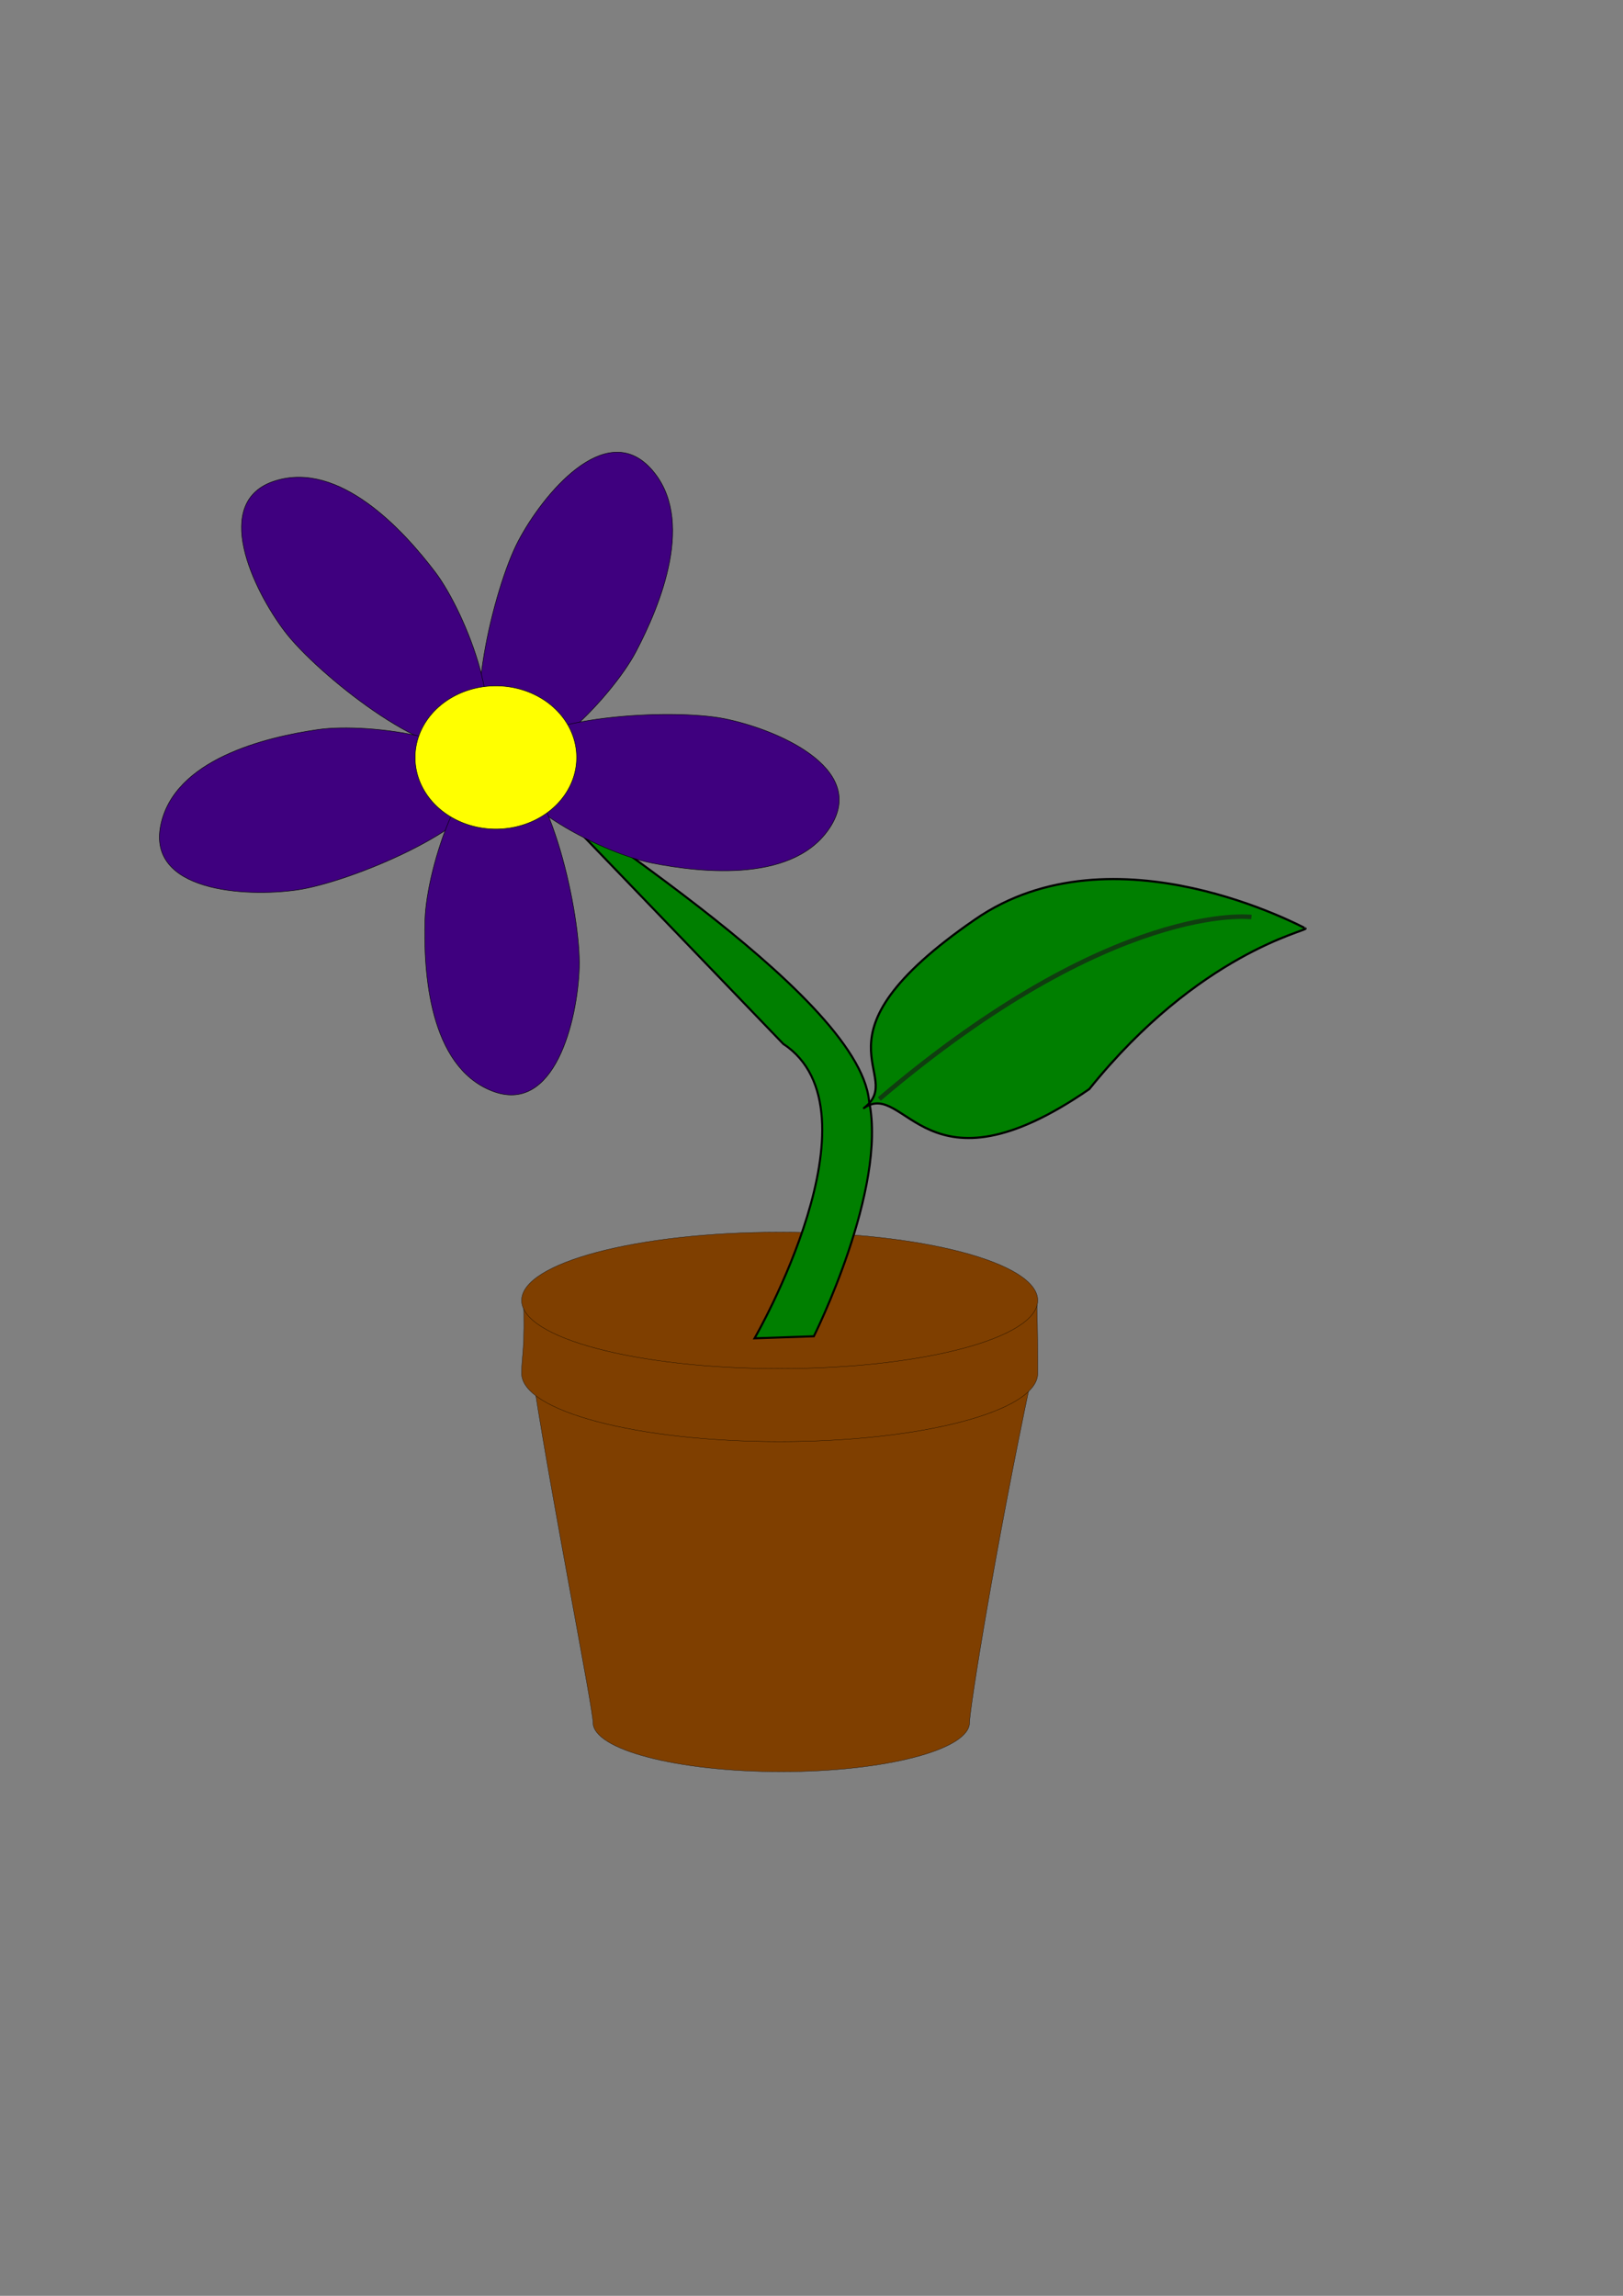 <?xml version="1.0"?><svg width="793.701" height="1122.52" xmlns="http://www.w3.org/2000/svg">
 <rect width="100%" height="100%" fill="#808080" stroke="none"/>
 <g>
  <title>Layer 1</title>
  <path d="m474.149,842.221c0,13.278 -41.247,24.055 -92.069,24.055c-50.822,0 -92.069,-10.777 -92.069,-24.055c0,-6.639 -19.055,-103.053 -28.583,-163.664c57.143,-0.086 85.717,-0.064 111.128,-0.064c25.411,0 50.81,-4.678 131.764,-4.591c-17.465,82.339 -30.17,161.681 -30.17,168.32z" id="path2926" stroke-miterlimit="4" stroke-linejoin="round" stroke-linecap="round" stroke-width="0.137" stroke="#000000" fill="#7f3f00"/>
  <path d="m507.484,671.509c0,18.418 -56.537,33.367 -126.198,33.367c-69.662,0 -126.199,-14.948 -126.199,-33.367c0,-9.209 1.832,-11.188 0.863,-38.954c44.034,0.246 90.505,5.588 125.336,5.588c34.831,0 66.284,-2.483 125.733,-4.191c0.491,21.495 0.466,28.348 0.466,37.557z" id="path2924" stroke-miterlimit="4" stroke-linejoin="round" stroke-linecap="round" stroke-width="0.137" stroke="#000000" fill="#7f3f00"/>
  <path d="m478.356,652.071a98.896,14.937 0 1 1 -197.791,0a98.896,14.937 0 1 1 197.791,0z" id="path2931" stroke-miterlimit="4" stroke-linejoin="round" stroke-linecap="round" stroke-width="0.25" stroke="#000000" fill="#5d3c0e"/>
  <path d="m507.484,635.815c0,18.418 -56.537,33.367 -126.198,33.367c-69.662,0 -126.199,-14.948 -126.199,-33.367c0,-18.418 56.537,-33.367 126.199,-33.367c69.662,0 126.198,14.948 126.198,33.367z" id="path2920" stroke-miterlimit="4" stroke-linejoin="round" stroke-linecap="round" stroke-width="0.137" stroke="#000000" fill="#7f3f00"/>
  <path d="m383,510.362c50,33 -14,144 -14,144l29,-1c0,0 36,-72 27,-115c-5,-54 -162,-147 -168,-159l126,131z" id="path3764" stroke-width="1px" stroke="#000000" fill-rule="evenodd" fill="#007f00"/>
  <path d="m314.076,313.377c-7.886,24.582 -41.91,74.801 -60.141,62.826c-18.231,-11.975 -13.798,-81.632 -5.912,-106.214c7.886,-24.582 31.516,-66.26 57.677,-46.184c26.16,20.076 16.262,64.991 8.376,89.573z" id="path3737" stroke-miterlimit="4" stroke-linejoin="round" stroke-linecap="round" stroke-width="0.25" stroke="#000000" fill="#3f007f" transform="rotate(9.979, 281.918, 298.262)"/>
  <path d="m362.076,403.377c-7.886,24.582 -41.91,74.801 -60.141,62.826c-18.231,-11.975 -13.798,-81.632 -5.912,-106.214c7.886,-24.582 31.516,-66.26 57.677,-46.184c26.16,20.076 16.262,64.991 8.376,89.573z" stroke-miterlimit="4" stroke-linejoin="round" stroke-linecap="round" stroke-width="0.25" stroke="#000000" fill="#3f007f" transform="rotate(83.499, 329.918, 388.262)" id="svg_2"/>
  <path d="m214.076,312.377c-7.886,24.582 -41.91,74.801 -60.141,62.826c-18.231,-11.975 -13.798,-81.632 -5.912,-106.214c7.886,-24.582 31.516,-66.26 57.677,-46.184c26.16,20.076 16.262,64.991 8.376,89.573z" stroke-miterlimit="4" stroke-linejoin="round" stroke-linecap="round" stroke-width="0.25" stroke="#000000" fill="#3f007f" transform="rotate(-55.029, 181.918, 297.262)" id="svg_3"/>
  <path d="m188.076,407.377c-7.886,24.582 -41.91,74.801 -60.141,62.826c-18.231,-11.975 -13.798,-81.632 -5.912,-106.214c7.886,-24.582 31.516,-66.26 57.677,-46.184c26.16,20.076 16.262,64.991 8.376,89.573z" stroke-miterlimit="4" stroke-linejoin="round" stroke-linecap="round" stroke-width="0.25" stroke="#000000" fill="#3f007f" transform="rotate(-116.011, 155.918, 392.262)" id="svg_4"/>
  <path d="m275.076,470.377c-7.886,24.582 -41.91,74.801 -60.141,62.826c-18.231,-11.975 -13.798,-81.632 -5.912,-106.214c7.886,-24.582 31.516,-66.26 57.677,-46.184c26.16,20.076 16.262,64.991 8.376,89.573z" stroke-miterlimit="4" stroke-linejoin="round" stroke-linecap="round" stroke-width="0.25" stroke="#000000" fill="#3f007f" transform="rotate(164.037, 242.918, 455.262)" id="svg_5"/>
  <path d="m282,370.363a39.5,35 0 1 1 -79,0a39.5,35 0 1 1 79,0z" id="path2974" fill="#ffff00" stroke="#000000" stroke-width="0.25" stroke-linecap="round" stroke-linejoin="round" stroke-miterlimit="4"/>
  <path d="m638.509,453.95c0.896,1.326 -52.063,11.789 -105.825,78.559c-80.462,55.554 -89.7,-5.06 -110.193,9.265c21.479,-16.438 -30.385,-33.78 54.22,-92.133c68.032,-47.158 162.022,4.64 161.798,4.309z" id="path3761" stroke-miterlimit="4" stroke-linejoin="round" stroke-linecap="round" stroke-width="1.05" stroke="#000000" fill="#007f00"/>
  <path d="m430,537.362c114.739,-97.564 182,-88.987 182,-88.987" id="path3768" stroke-miterlimit="4" stroke-width="2.2" stroke="#103d10" fill-rule="evenodd" fill-opacity="0.75" fill="none"/>
 </g>

</svg>